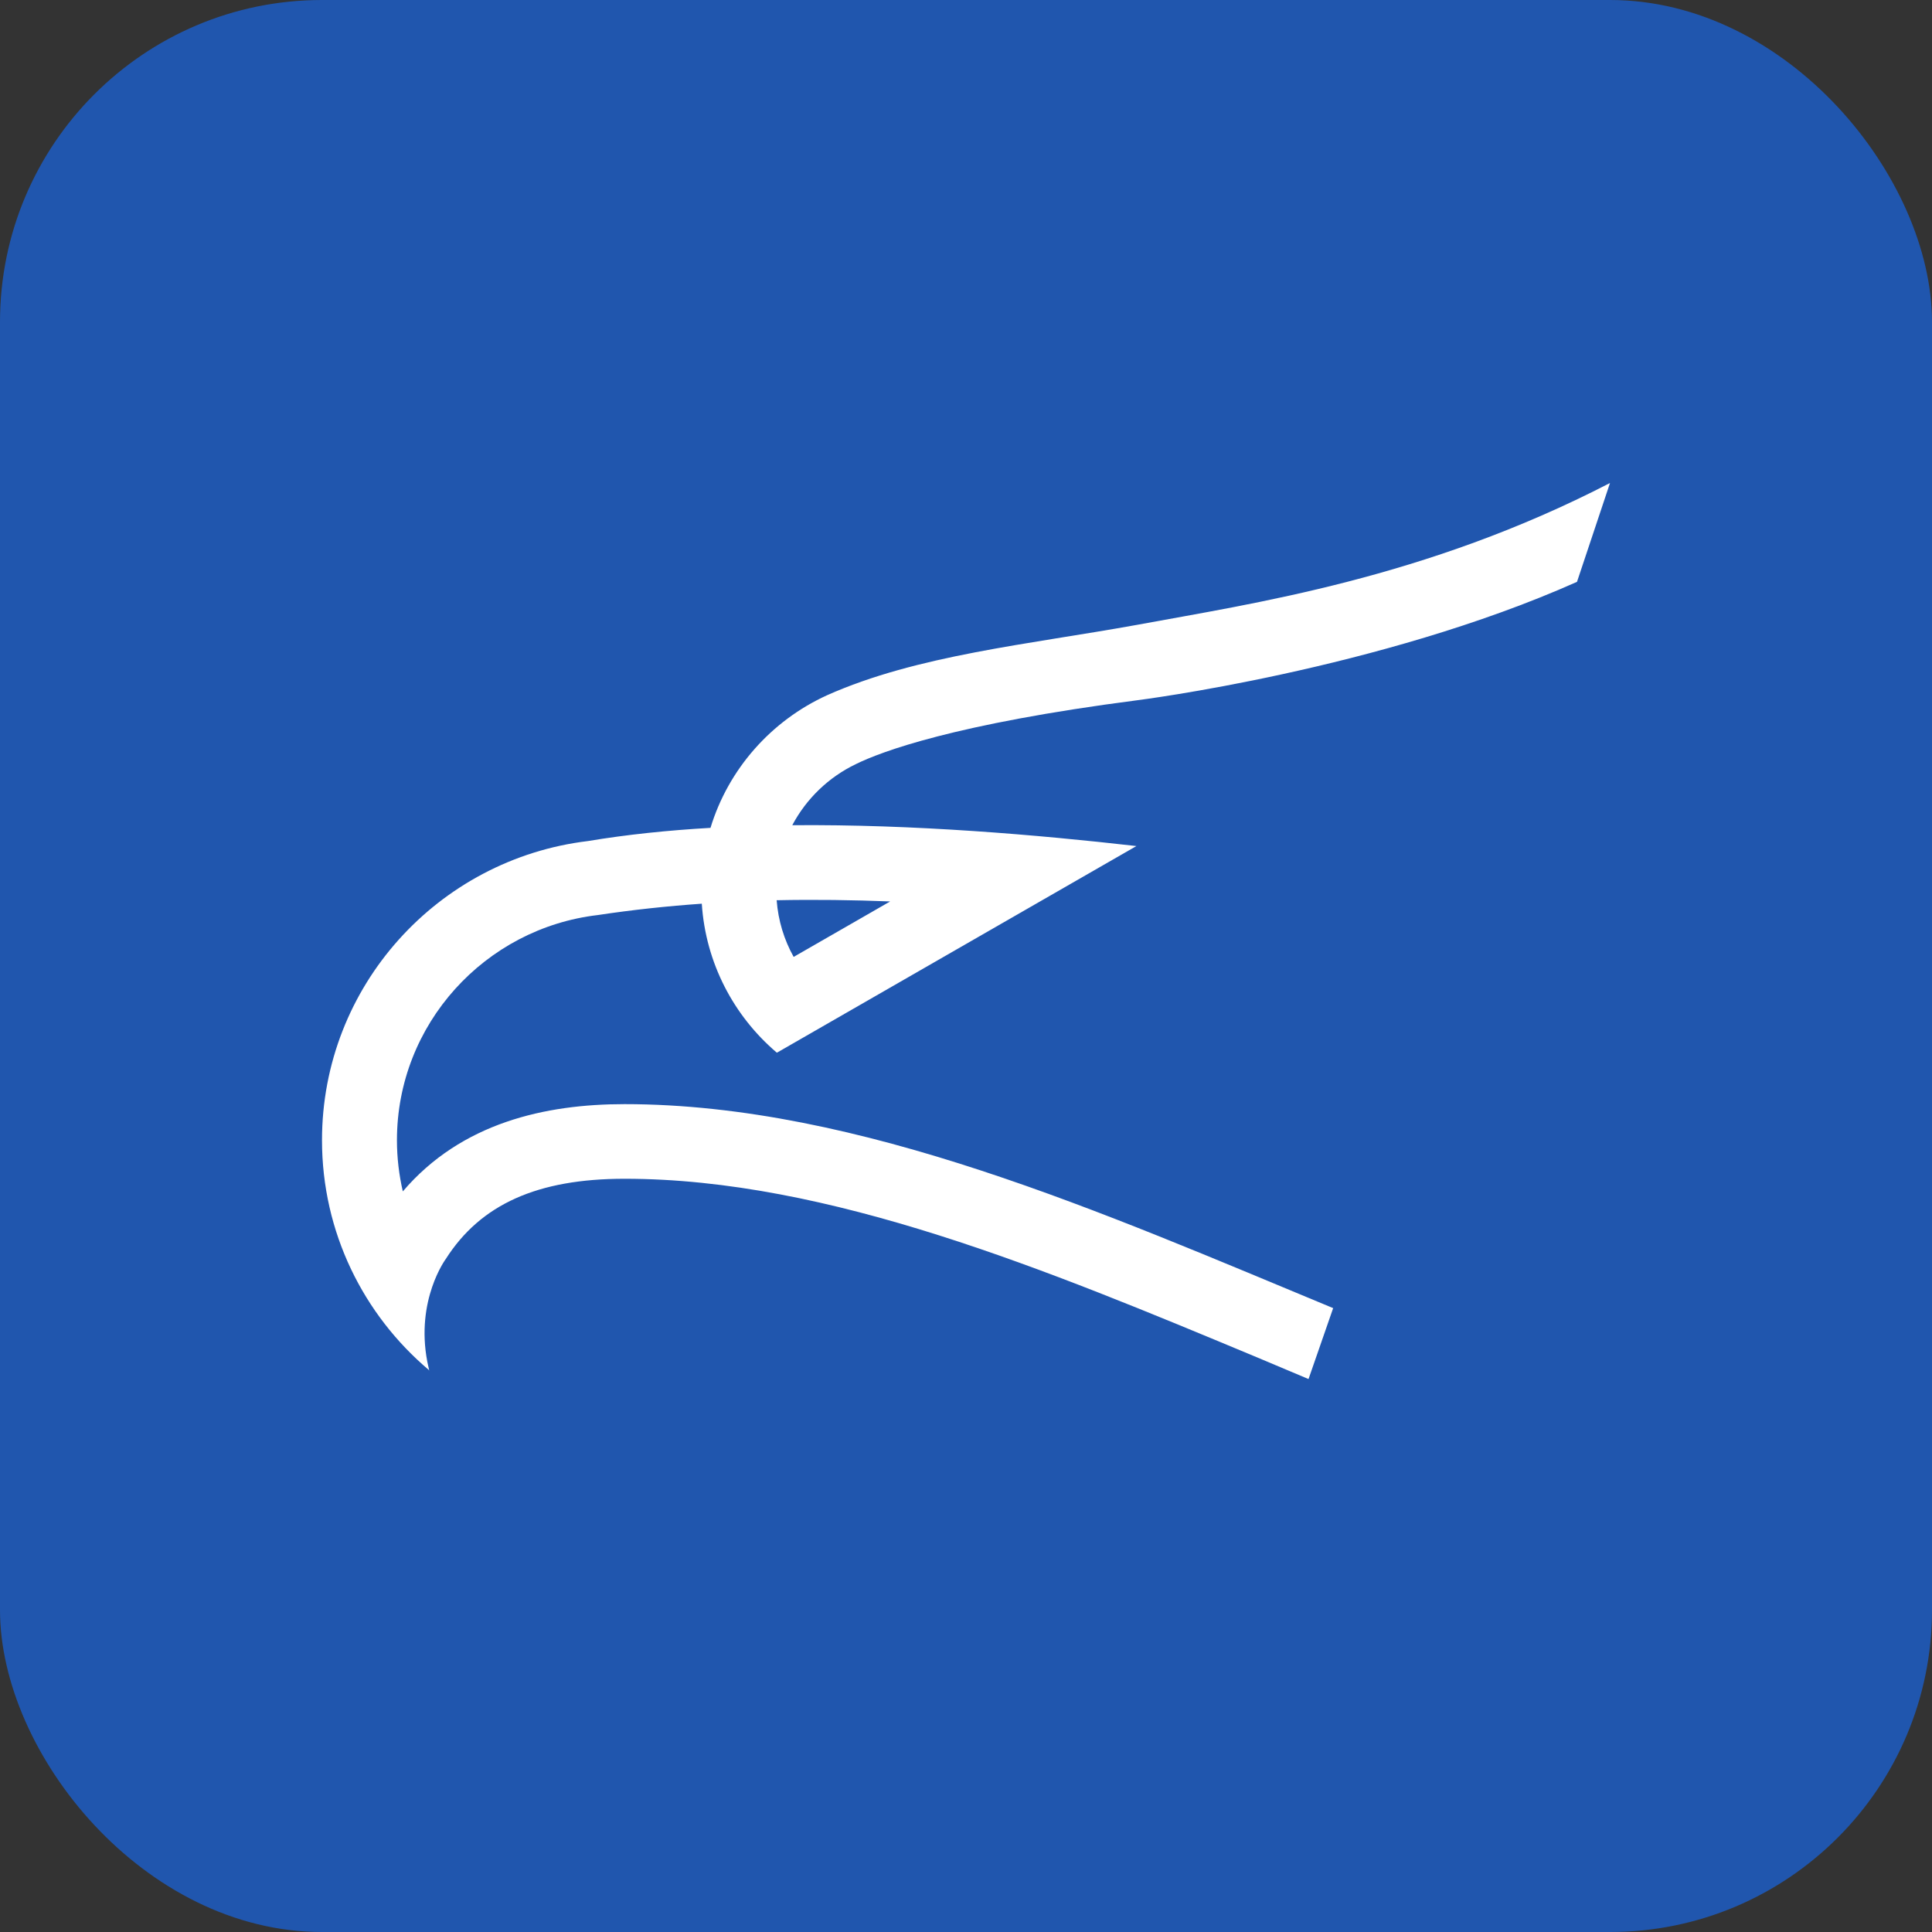<svg width="24" height="24" viewBox="0 0 24 24" fill="none" xmlns="http://www.w3.org/2000/svg">
<rect x="0" y="0" width="24" height="24" fill="#333333" stroke="none"/>
<rect width="24" height="24" rx="4" fill="#2056AE"/>
<g clip-path="url(#clip0_392_118)">
<rect width="16" height="16" transform="translate(4 4)" fill="#2056AE"/>
<path d="M9.859 11.887C9.741 11.675 9.667 11.437 9.648 11.183C10.126 11.173 10.597 11.18 11.058 11.198L9.859 11.887ZM10.632 9.492C10.942 9.339 11.856 8.993 14.125 8.699C14.125 8.699 17.135 8.322 19.59 7.228L20 6C17.702 7.188 15.561 7.496 14.125 7.762C12.784 8.005 11.393 8.137 10.273 8.637C9.582 8.952 9.049 9.551 8.826 10.284C8.301 10.314 7.788 10.367 7.303 10.448C5.442 10.672 4 12.25 4 14.164C4 15.309 4.516 16.333 5.329 17.02L5.334 17.032C5.333 17.029 5.332 17.025 5.331 17.022L5.308 16.915C5.161 16.146 5.538 15.639 5.538 15.639C5.971 14.96 6.677 14.643 7.759 14.643C10.295 14.643 13.005 15.773 15.626 16.866L16.255 17.131L16.561 16.25C13.726 15.075 10.679 13.716 7.759 13.716C6.778 13.716 5.733 13.945 5.004 14.8C4.957 14.596 4.931 14.383 4.931 14.164C4.931 12.723 6.024 11.531 7.427 11.367C7.858 11.302 8.289 11.256 8.718 11.226C8.766 11.964 9.116 12.621 9.647 13.074L9.649 13.073L9.651 13.077L14.117 10.51C12.889 10.37 11.353 10.238 9.842 10.251C10.017 9.921 10.294 9.654 10.632 9.492Z" fill="white"/>
</g>
<defs>
<clipPath id="clip0_392_118">
<rect width="16" height="16" fill="white" transform="translate(4 4)"/>
</clipPath>
</defs>
</svg>
